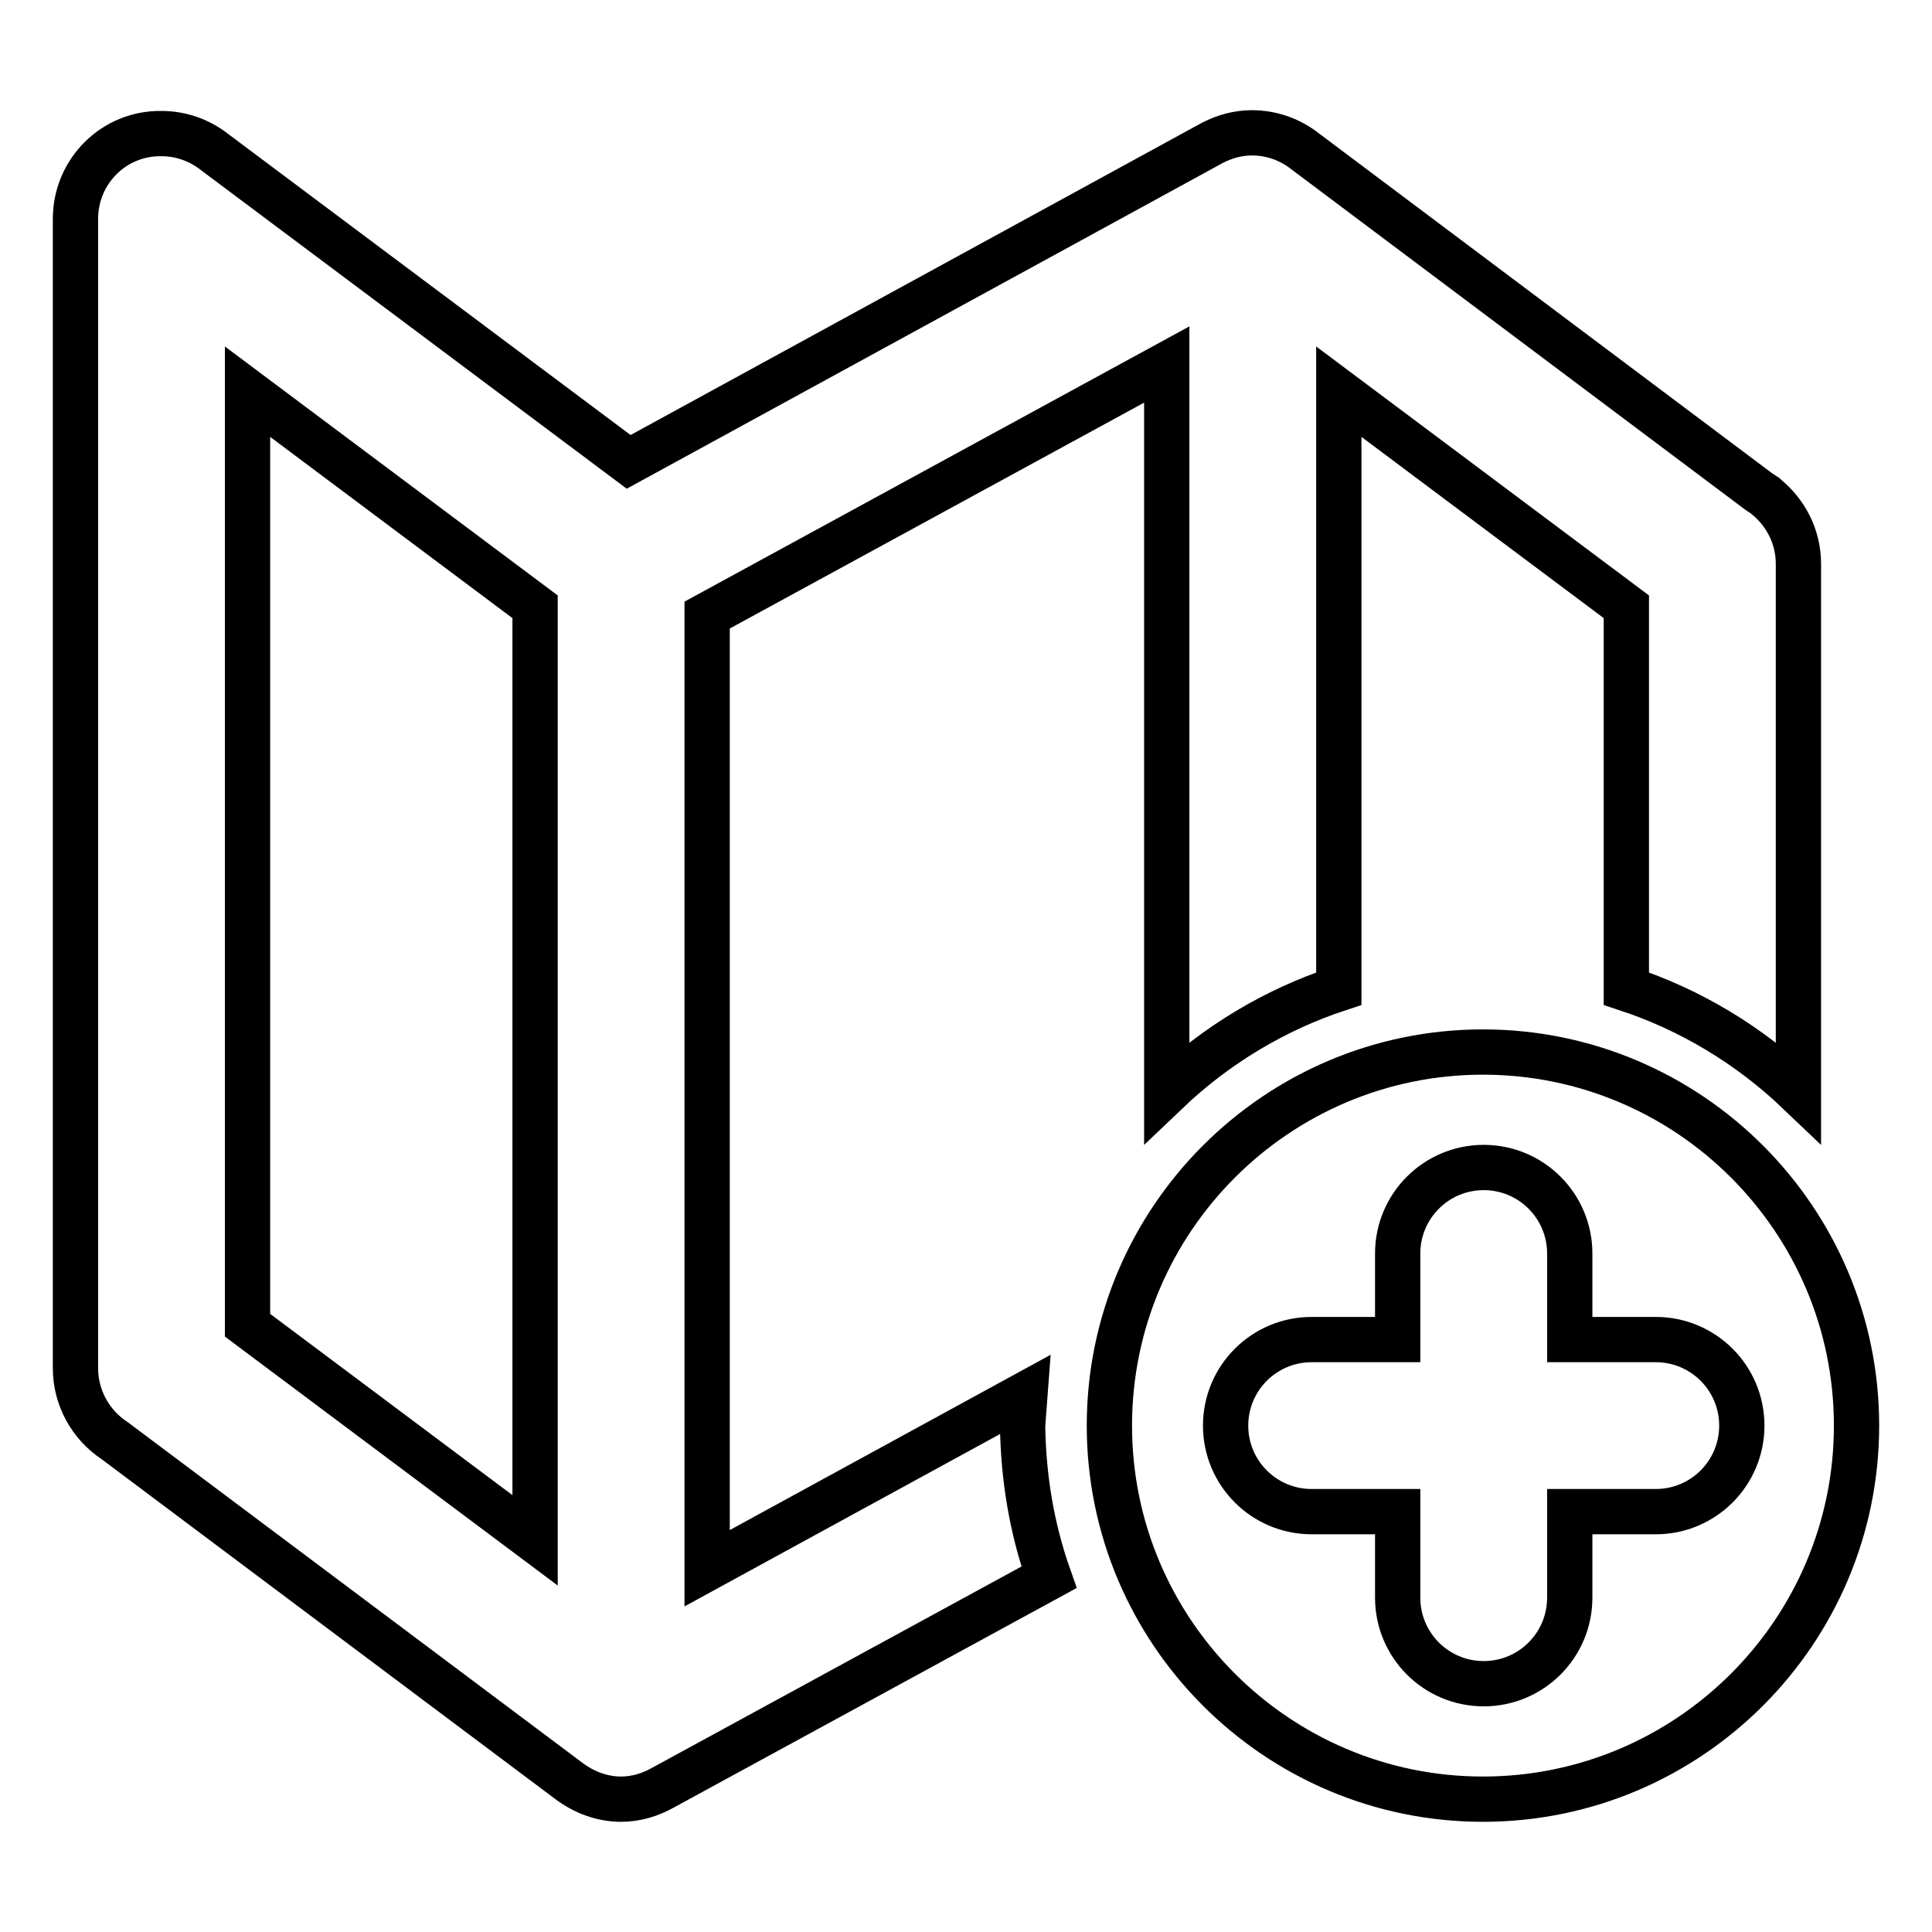 <?xml version="1.0" encoding="utf-8"?>
<!-- Svg Vector Icons : http://www.onlinewebfonts.com/icon -->
<!DOCTYPE svg PUBLIC "-//W3C//DTD SVG 1.1//EN" "http://www.w3.org/Graphics/SVG/1.1/DTD/svg11.dtd">
<svg version="1.1" xmlns="http://www.w3.org/2000/svg" xmlns:xlink="http://www.w3.org/1999/xlink" x="0px" y="0px" viewBox="0 0 256 256" enable-background="new 0 0 256 256" xml:space="preserve">
<g> <path stroke-width="6" fill-opacity="0" stroke="#000000"  d="M196.5,139.4c-27.3,0-49.5,22.2-49.5,49.5c0,27.3,22.2,49.5,49.5,49.5c27.3,0,49.5-22.2,49.5-49.5 C246,161.6,223.8,139.4,196.5,139.4z M219.4,200.3h-11.4v11.4c0,6.3-5.1,11.4-11.4,11.4c-6.3,0-11.4-5.1-11.4-11.4v-11.4h-11.4 c-6.3,0-11.4-5.1-11.4-11.4s5.1-11.4,11.4-11.4h11.4v-11.4c0-6.3,5.1-11.4,11.4-11.4c6.3,0,11.4,5.1,11.4,11.4v11.4h11.4 c6.3,0,11.4,5.1,11.4,11.4S225.7,200.3,219.4,200.3z M135.8,184.8l-42.1,23V81.5l60.9-33.2v96.4c6.5-6.2,14.3-10.9,22.8-13.7V51.9 l38.1,28.5v50.6c8.5,2.8,16.3,7.5,22.8,13.7v-70c0-3.6-1.7-6.8-4.3-8.9l0,0l-0.1-0.1c-0.3-0.2-0.6-0.4-0.9-0.6l-60-45l0,0 c-2-1.6-4.5-2.5-7.1-2.5c-1.9,0-3.6,0.5-5.2,1.3l0,0L83.3,61.2L28.5,20.2l0,0c-2-1.6-4.5-2.5-7.1-2.5C15.1,17.6,10,22.7,10,29 v152.3c0,3.9,2,7.5,5.2,9.6L75.4,236c2,1.5,4.4,2.4,6.9,2.4c2,0,3.9-0.6,5.5-1.5l0,0l51.2-27.9c-2.3-6.5-3.4-13.2-3.5-20.1 C135.6,187.5,135.7,186.1,135.8,184.8z M70.9,204.1l-38.1-28.5V51.9l38.1,28.5V204.1z"/></g>
</svg>